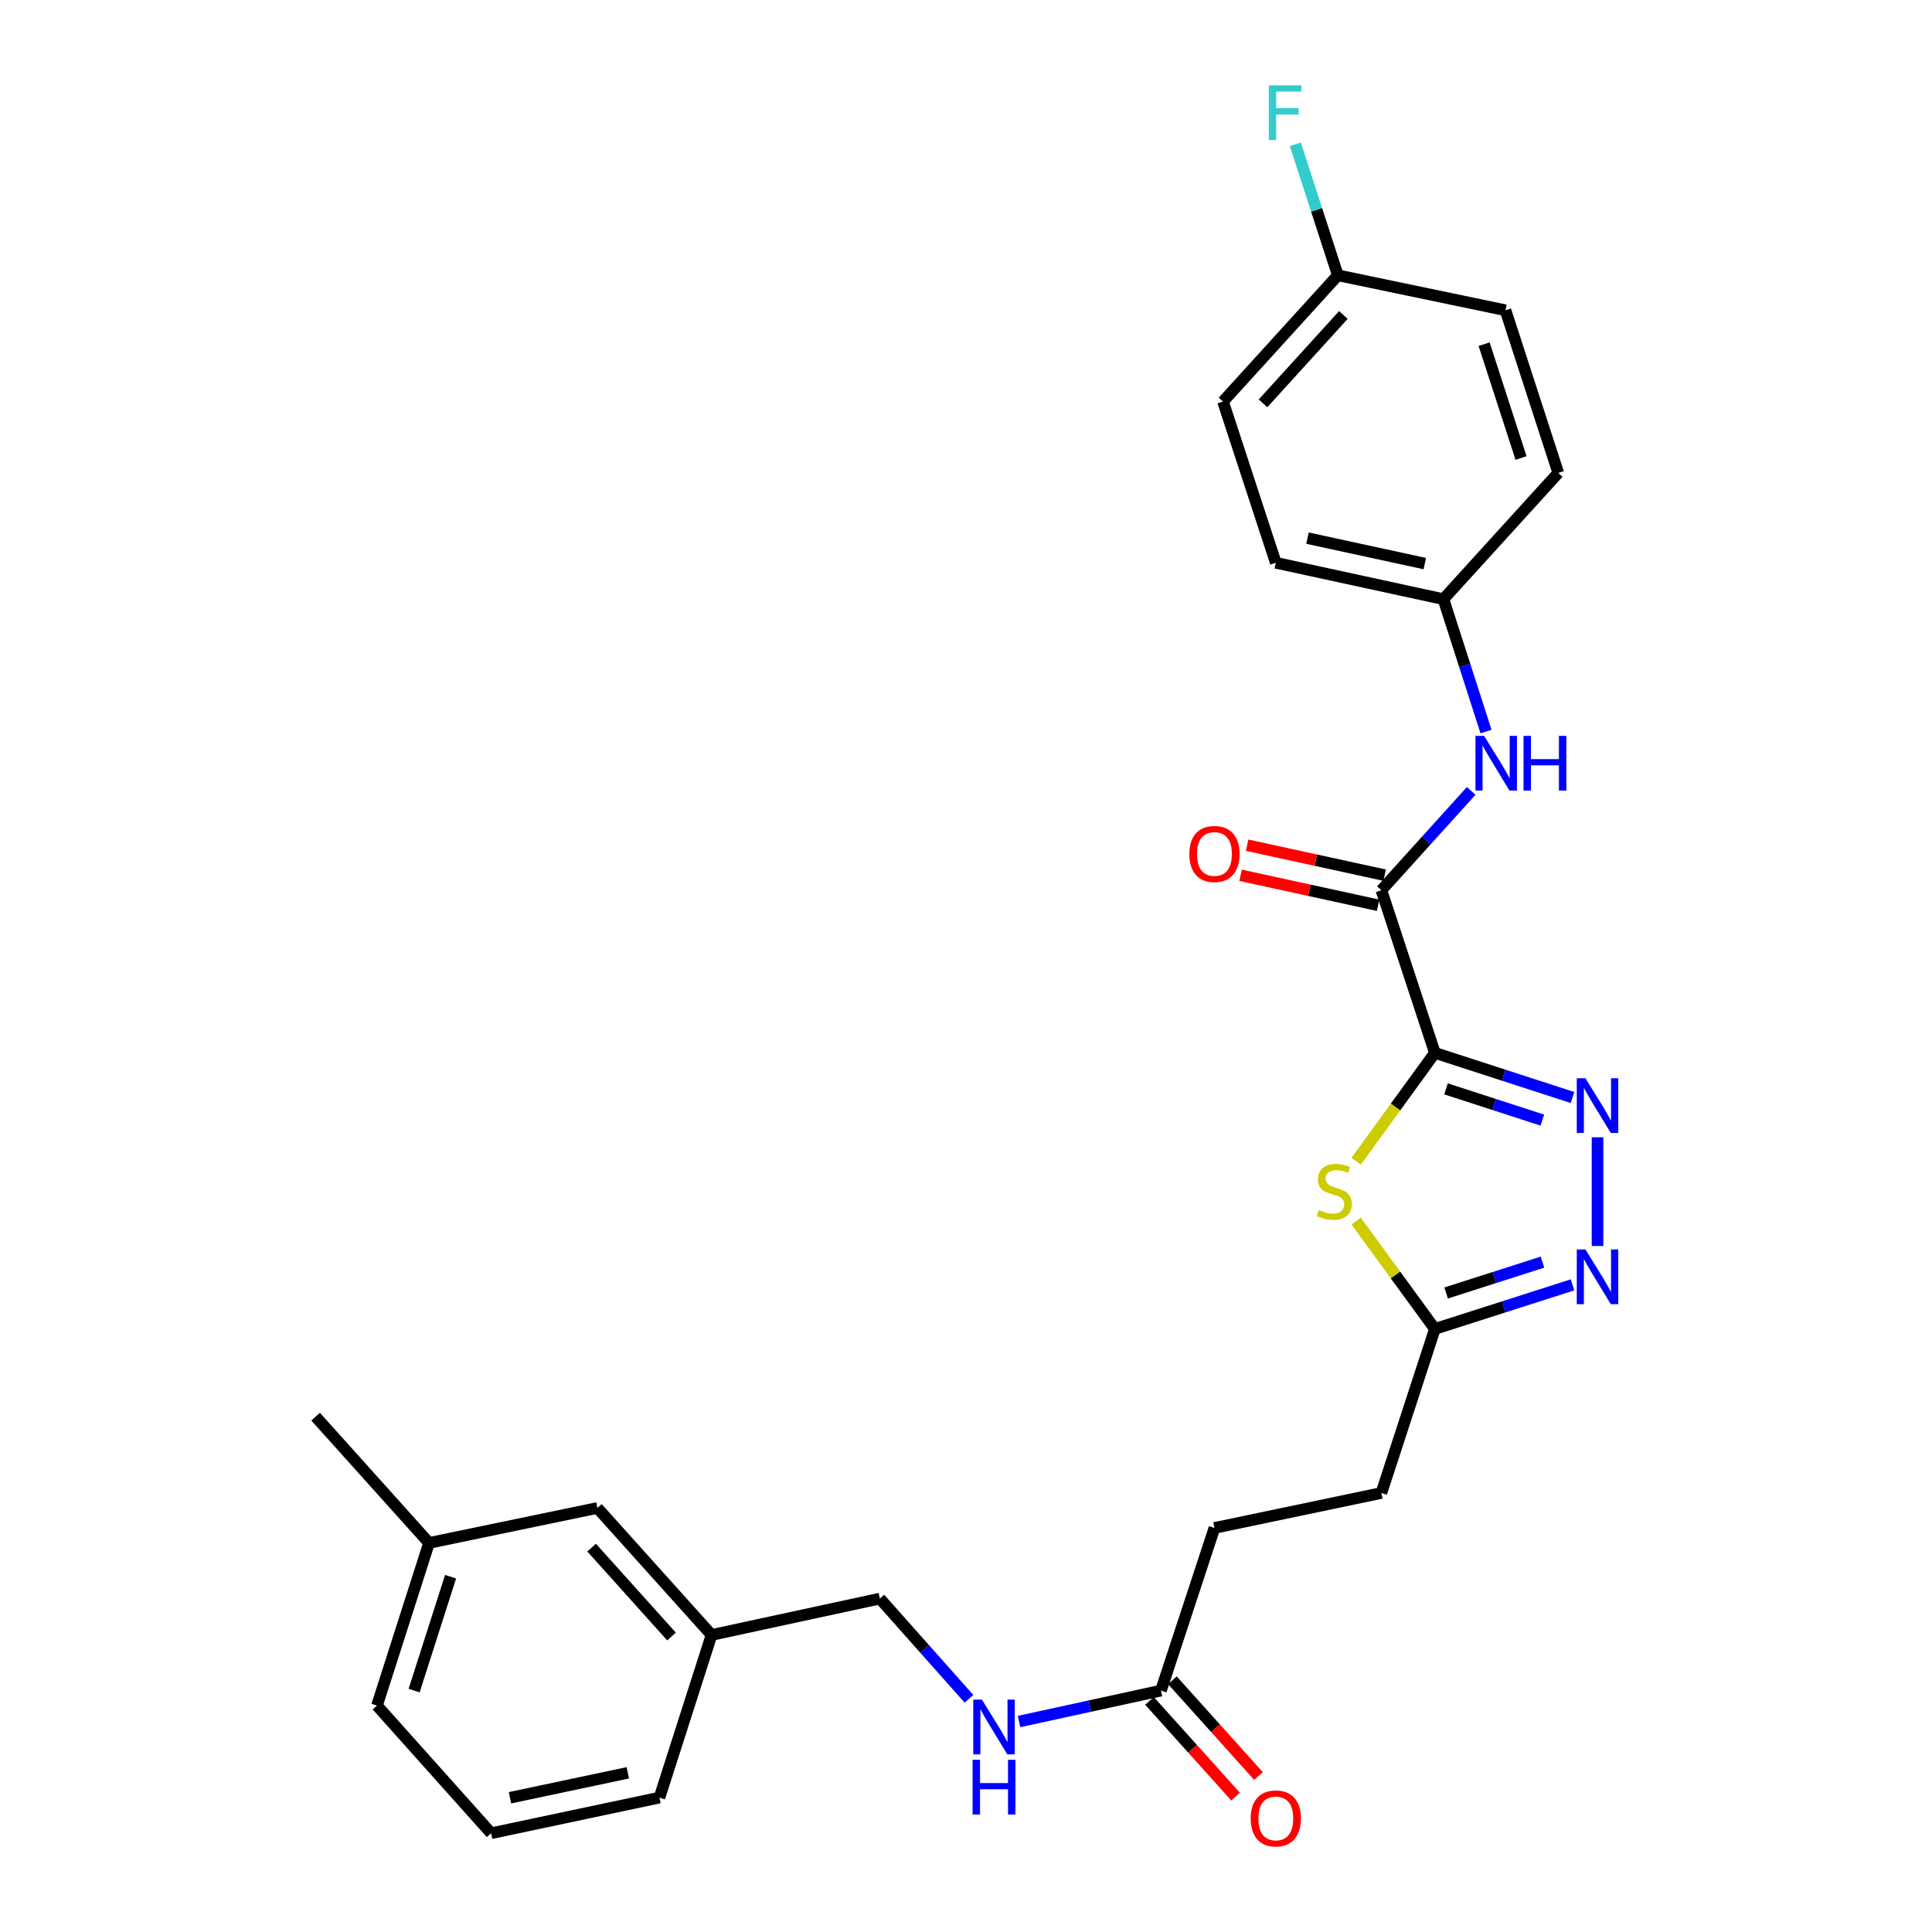 <?xml version='1.0' encoding='iso-8859-1'?>
<svg version='1.1' baseProfile='full'
              xmlns='http://www.w3.org/2000/svg'
                      xmlns:rdkit='http://www.rdkit.org/xml'
                      xmlns:xlink='http://www.w3.org/1999/xlink'
                  xml:space='preserve'
width='1000px' height='1000px' viewBox='0 0 1000 1000'>
<!-- END OF HEADER -->
<rect style='opacity:1.0;fill:#FFFFFF;stroke:none' width='1000' height='1000' x='0' y='0'> </rect>
<path class='bond-0' d='M 742.689,544.962 L 778.307,556.516' style='fill:none;fill-rule:evenodd;stroke:#000000;stroke-width:6px;stroke-linecap:butt;stroke-linejoin:miter;stroke-opacity:1' />
<path class='bond-0' d='M 778.307,556.516 L 813.925,568.07' style='fill:none;fill-rule:evenodd;stroke:#0000FF;stroke-width:6px;stroke-linecap:butt;stroke-linejoin:miter;stroke-opacity:1' />
<path class='bond-0' d='M 748.455,563.595 L 773.387,571.682' style='fill:none;fill-rule:evenodd;stroke:#000000;stroke-width:6px;stroke-linecap:butt;stroke-linejoin:miter;stroke-opacity:1' />
<path class='bond-0' d='M 773.387,571.682 L 798.32,579.77' style='fill:none;fill-rule:evenodd;stroke:#0000FF;stroke-width:6px;stroke-linecap:butt;stroke-linejoin:miter;stroke-opacity:1' />
<path class='bond-1' d='M 742.689,544.962 L 722.306,573.003' style='fill:none;fill-rule:evenodd;stroke:#000000;stroke-width:6px;stroke-linecap:butt;stroke-linejoin:miter;stroke-opacity:1' />
<path class='bond-1' d='M 722.306,573.003 L 701.923,601.044' style='fill:none;fill-rule:evenodd;stroke:#CCCC00;stroke-width:6px;stroke-linecap:butt;stroke-linejoin:miter;stroke-opacity:1' />
<path class='bond-2' d='M 742.689,544.962 L 714.999,460.774' style='fill:none;fill-rule:evenodd;stroke:#000000;stroke-width:6px;stroke-linecap:butt;stroke-linejoin:miter;stroke-opacity:1' />
<path class='bond-3' d='M 826.878,588.647 L 826.878,644.923' style='fill:none;fill-rule:evenodd;stroke:#0000FF;stroke-width:6px;stroke-linecap:butt;stroke-linejoin:miter;stroke-opacity:1' />
<path class='bond-4' d='M 701.916,632.032 L 722.303,659.943' style='fill:none;fill-rule:evenodd;stroke:#CCCC00;stroke-width:6px;stroke-linecap:butt;stroke-linejoin:miter;stroke-opacity:1' />
<path class='bond-4' d='M 722.303,659.943 L 742.689,687.853' style='fill:none;fill-rule:evenodd;stroke:#000000;stroke-width:6px;stroke-linecap:butt;stroke-linejoin:miter;stroke-opacity:1' />
<path class='bond-5' d='M 714.999,460.774 L 738.24,435.073' style='fill:none;fill-rule:evenodd;stroke:#000000;stroke-width:6px;stroke-linecap:butt;stroke-linejoin:miter;stroke-opacity:1' />
<path class='bond-5' d='M 738.24,435.073 L 761.482,409.372' style='fill:none;fill-rule:evenodd;stroke:#0000FF;stroke-width:6px;stroke-linecap:butt;stroke-linejoin:miter;stroke-opacity:1' />
<path class='bond-7' d='M 716.697,452.984 L 681.101,445.226' style='fill:none;fill-rule:evenodd;stroke:#000000;stroke-width:6px;stroke-linecap:butt;stroke-linejoin:miter;stroke-opacity:1' />
<path class='bond-7' d='M 681.101,445.226 L 645.505,437.467' style='fill:none;fill-rule:evenodd;stroke:#FF0000;stroke-width:6px;stroke-linecap:butt;stroke-linejoin:miter;stroke-opacity:1' />
<path class='bond-7' d='M 713.301,468.563 L 677.705,460.805' style='fill:none;fill-rule:evenodd;stroke:#000000;stroke-width:6px;stroke-linecap:butt;stroke-linejoin:miter;stroke-opacity:1' />
<path class='bond-7' d='M 677.705,460.805 L 642.109,453.046' style='fill:none;fill-rule:evenodd;stroke:#FF0000;stroke-width:6px;stroke-linecap:butt;stroke-linejoin:miter;stroke-opacity:1' />
<path class='bond-27' d='M 813.928,665.036 L 778.308,676.445' style='fill:none;fill-rule:evenodd;stroke:#0000FF;stroke-width:6px;stroke-linecap:butt;stroke-linejoin:miter;stroke-opacity:1' />
<path class='bond-27' d='M 778.308,676.445 L 742.689,687.853' style='fill:none;fill-rule:evenodd;stroke:#000000;stroke-width:6px;stroke-linecap:butt;stroke-linejoin:miter;stroke-opacity:1' />
<path class='bond-27' d='M 798.378,653.274 L 773.445,661.26' style='fill:none;fill-rule:evenodd;stroke:#0000FF;stroke-width:6px;stroke-linecap:butt;stroke-linejoin:miter;stroke-opacity:1' />
<path class='bond-27' d='M 773.445,661.26 L 748.512,669.246' style='fill:none;fill-rule:evenodd;stroke:#000000;stroke-width:6px;stroke-linecap:butt;stroke-linejoin:miter;stroke-opacity:1' />
<path class='bond-11' d='M 742.689,687.853 L 714.999,772.768' style='fill:none;fill-rule:evenodd;stroke:#000000;stroke-width:6px;stroke-linecap:butt;stroke-linejoin:miter;stroke-opacity:1' />
<path class='bond-10' d='M 769.163,378.656 L 758.136,344.389' style='fill:none;fill-rule:evenodd;stroke:#0000FF;stroke-width:6px;stroke-linecap:butt;stroke-linejoin:miter;stroke-opacity:1' />
<path class='bond-10' d='M 758.136,344.389 L 747.11,310.123' style='fill:none;fill-rule:evenodd;stroke:#000000;stroke-width:6px;stroke-linecap:butt;stroke-linejoin:miter;stroke-opacity:1' />
<path class='bond-6' d='M 600.905,875.044 L 628.596,790.865' style='fill:none;fill-rule:evenodd;stroke:#000000;stroke-width:6px;stroke-linecap:butt;stroke-linejoin:miter;stroke-opacity:1' />
<path class='bond-8' d='M 600.905,875.044 L 564.179,883.053' style='fill:none;fill-rule:evenodd;stroke:#000000;stroke-width:6px;stroke-linecap:butt;stroke-linejoin:miter;stroke-opacity:1' />
<path class='bond-8' d='M 564.179,883.053 L 527.454,891.061' style='fill:none;fill-rule:evenodd;stroke:#0000FF;stroke-width:6px;stroke-linecap:butt;stroke-linejoin:miter;stroke-opacity:1' />
<path class='bond-9' d='M 594.978,880.376 L 617.262,905.15' style='fill:none;fill-rule:evenodd;stroke:#000000;stroke-width:6px;stroke-linecap:butt;stroke-linejoin:miter;stroke-opacity:1' />
<path class='bond-9' d='M 617.262,905.15 L 639.546,929.924' style='fill:none;fill-rule:evenodd;stroke:#FF0000;stroke-width:6px;stroke-linecap:butt;stroke-linejoin:miter;stroke-opacity:1' />
<path class='bond-9' d='M 606.833,869.713 L 629.117,894.487' style='fill:none;fill-rule:evenodd;stroke:#000000;stroke-width:6px;stroke-linecap:butt;stroke-linejoin:miter;stroke-opacity:1' />
<path class='bond-9' d='M 629.117,894.487 L 651.401,919.261' style='fill:none;fill-rule:evenodd;stroke:#FF0000;stroke-width:6px;stroke-linecap:butt;stroke-linejoin:miter;stroke-opacity:1' />
<path class='bond-13' d='M 501.539,879.303 L 478.479,853.363' style='fill:none;fill-rule:evenodd;stroke:#0000FF;stroke-width:6px;stroke-linecap:butt;stroke-linejoin:miter;stroke-opacity:1' />
<path class='bond-13' d='M 478.479,853.363 L 455.419,827.423' style='fill:none;fill-rule:evenodd;stroke:#000000;stroke-width:6px;stroke-linecap:butt;stroke-linejoin:miter;stroke-opacity:1' />
<path class='bond-18' d='M 747.11,310.123 L 806.557,244.776' style='fill:none;fill-rule:evenodd;stroke:#000000;stroke-width:6px;stroke-linecap:butt;stroke-linejoin:miter;stroke-opacity:1' />
<path class='bond-19' d='M 747.11,310.123 L 660.353,291.299' style='fill:none;fill-rule:evenodd;stroke:#000000;stroke-width:6px;stroke-linecap:butt;stroke-linejoin:miter;stroke-opacity:1' />
<path class='bond-19' d='M 737.477,291.717 L 676.747,278.54' style='fill:none;fill-rule:evenodd;stroke:#000000;stroke-width:6px;stroke-linecap:butt;stroke-linejoin:miter;stroke-opacity:1' />
<path class='bond-12' d='M 714.999,772.768 L 628.596,790.865' style='fill:none;fill-rule:evenodd;stroke:#000000;stroke-width:6px;stroke-linecap:butt;stroke-linejoin:miter;stroke-opacity:1' />
<path class='bond-16' d='M 455.419,827.423 L 368.298,846.255' style='fill:none;fill-rule:evenodd;stroke:#000000;stroke-width:6px;stroke-linecap:butt;stroke-linejoin:miter;stroke-opacity:1' />
<path class='bond-14' d='M 692.464,142.49 L 633.025,207.846' style='fill:none;fill-rule:evenodd;stroke:#000000;stroke-width:6px;stroke-linecap:butt;stroke-linejoin:miter;stroke-opacity:1' />
<path class='bond-14' d='M 695.344,163.022 L 653.737,208.771' style='fill:none;fill-rule:evenodd;stroke:#000000;stroke-width:6px;stroke-linecap:butt;stroke-linejoin:miter;stroke-opacity:1' />
<path class='bond-17' d='M 692.464,142.49 L 681.465,108.591' style='fill:none;fill-rule:evenodd;stroke:#000000;stroke-width:6px;stroke-linecap:butt;stroke-linejoin:miter;stroke-opacity:1' />
<path class='bond-17' d='M 681.465,108.591 L 670.466,74.692' style='fill:none;fill-rule:evenodd;stroke:#33CCCC;stroke-width:6px;stroke-linecap:butt;stroke-linejoin:miter;stroke-opacity:1' />
<path class='bond-28' d='M 692.464,142.49 L 779.238,160.596' style='fill:none;fill-rule:evenodd;stroke:#000000;stroke-width:6px;stroke-linecap:butt;stroke-linejoin:miter;stroke-opacity:1' />
<path class='bond-15' d='M 309.214,780.518 L 368.298,846.255' style='fill:none;fill-rule:evenodd;stroke:#000000;stroke-width:6px;stroke-linecap:butt;stroke-linejoin:miter;stroke-opacity:1' />
<path class='bond-15' d='M 306.218,801.038 L 347.577,847.053' style='fill:none;fill-rule:evenodd;stroke:#000000;stroke-width:6px;stroke-linecap:butt;stroke-linejoin:miter;stroke-opacity:1' />
<path class='bond-20' d='M 309.214,780.518 L 222.076,798.616' style='fill:none;fill-rule:evenodd;stroke:#000000;stroke-width:6px;stroke-linecap:butt;stroke-linejoin:miter;stroke-opacity:1' />
<path class='bond-24' d='M 368.298,846.255 L 341.334,930.434' style='fill:none;fill-rule:evenodd;stroke:#000000;stroke-width:6px;stroke-linecap:butt;stroke-linejoin:miter;stroke-opacity:1' />
<path class='bond-21' d='M 806.557,244.776 L 779.238,160.596' style='fill:none;fill-rule:evenodd;stroke:#000000;stroke-width:6px;stroke-linecap:butt;stroke-linejoin:miter;stroke-opacity:1' />
<path class='bond-21' d='M 787.293,237.071 L 768.17,178.145' style='fill:none;fill-rule:evenodd;stroke:#000000;stroke-width:6px;stroke-linecap:butt;stroke-linejoin:miter;stroke-opacity:1' />
<path class='bond-22' d='M 660.353,291.299 L 633.025,207.846' style='fill:none;fill-rule:evenodd;stroke:#000000;stroke-width:6px;stroke-linecap:butt;stroke-linejoin:miter;stroke-opacity:1' />
<path class='bond-26' d='M 222.076,798.616 L 163.364,733.26' style='fill:none;fill-rule:evenodd;stroke:#000000;stroke-width:6px;stroke-linecap:butt;stroke-linejoin:miter;stroke-opacity:1' />
<path class='bond-29' d='M 222.076,798.616 L 195.121,882.804' style='fill:none;fill-rule:evenodd;stroke:#000000;stroke-width:6px;stroke-linecap:butt;stroke-linejoin:miter;stroke-opacity:1' />
<path class='bond-29' d='M 233.218,816.106 L 214.35,875.038' style='fill:none;fill-rule:evenodd;stroke:#000000;stroke-width:6px;stroke-linecap:butt;stroke-linejoin:miter;stroke-opacity:1' />
<path class='bond-23' d='M 254.205,948.886 L 341.334,930.434' style='fill:none;fill-rule:evenodd;stroke:#000000;stroke-width:6px;stroke-linecap:butt;stroke-linejoin:miter;stroke-opacity:1' />
<path class='bond-23' d='M 263.971,930.519 L 324.961,917.603' style='fill:none;fill-rule:evenodd;stroke:#000000;stroke-width:6px;stroke-linecap:butt;stroke-linejoin:miter;stroke-opacity:1' />
<path class='bond-25' d='M 254.205,948.886 L 195.121,882.804' style='fill:none;fill-rule:evenodd;stroke:#000000;stroke-width:6px;stroke-linecap:butt;stroke-linejoin:miter;stroke-opacity:1' />
<path  class='atom-1' d='M 820.618 558.111
L 829.898 573.111
Q 830.818 574.591, 832.298 577.271
Q 833.778 579.951, 833.858 580.111
L 833.858 558.111
L 837.618 558.111
L 837.618 586.431
L 833.738 586.431
L 823.778 570.031
Q 822.618 568.111, 821.378 565.911
Q 820.178 563.711, 819.818 563.031
L 819.818 586.431
L 816.138 586.431
L 816.138 558.111
L 820.618 558.111
' fill='#0000FF'/>
<path  class='atom-2' d='M 682.63 626.3
Q 682.95 626.42, 684.27 626.98
Q 685.59 627.54, 687.03 627.9
Q 688.51 628.22, 689.95 628.22
Q 692.63 628.22, 694.19 626.94
Q 695.75 625.62, 695.75 623.34
Q 695.75 621.78, 694.95 620.82
Q 694.19 619.86, 692.99 619.34
Q 691.79 618.82, 689.79 618.22
Q 687.27 617.46, 685.75 616.74
Q 684.27 616.02, 683.19 614.5
Q 682.15 612.98, 682.15 610.42
Q 682.15 606.86, 684.55 604.66
Q 686.99 602.46, 691.79 602.46
Q 695.07 602.46, 698.79 604.02
L 697.87 607.1
Q 694.47 605.7, 691.91 605.7
Q 689.15 605.7, 687.63 606.86
Q 686.11 607.98, 686.15 609.94
Q 686.15 611.46, 686.91 612.38
Q 687.71 613.3, 688.83 613.82
Q 689.99 614.34, 691.91 614.94
Q 694.47 615.74, 695.99 616.54
Q 697.51 617.34, 698.59 618.98
Q 699.71 620.58, 699.71 623.34
Q 699.71 627.26, 697.07 629.38
Q 694.47 631.46, 690.11 631.46
Q 687.59 631.46, 685.67 630.9
Q 683.79 630.38, 681.55 629.46
L 682.63 626.3
' fill='#CCCC00'/>
<path  class='atom-4' d='M 820.618 646.729
L 829.898 661.729
Q 830.818 663.209, 832.298 665.889
Q 833.778 668.569, 833.858 668.729
L 833.858 646.729
L 837.618 646.729
L 837.618 675.049
L 833.738 675.049
L 823.778 658.649
Q 822.618 656.729, 821.378 654.529
Q 820.178 652.329, 819.818 651.649
L 819.818 675.049
L 816.138 675.049
L 816.138 646.729
L 820.618 646.729
' fill='#0000FF'/>
<path  class='atom-6' d='M 768.177 380.886
L 777.457 395.886
Q 778.377 397.366, 779.857 400.046
Q 781.337 402.726, 781.417 402.886
L 781.417 380.886
L 785.177 380.886
L 785.177 409.206
L 781.297 409.206
L 771.337 392.806
Q 770.177 390.886, 768.937 388.686
Q 767.737 386.486, 767.377 385.806
L 767.377 409.206
L 763.697 409.206
L 763.697 380.886
L 768.177 380.886
' fill='#0000FF'/>
<path  class='atom-6' d='M 788.577 380.886
L 792.417 380.886
L 792.417 392.926
L 806.897 392.926
L 806.897 380.886
L 810.737 380.886
L 810.737 409.206
L 806.897 409.206
L 806.897 396.126
L 792.417 396.126
L 792.417 409.206
L 788.577 409.206
L 788.577 380.886
' fill='#0000FF'/>
<path  class='atom-8' d='M 615.596 442.021
Q 615.596 435.221, 618.956 431.421
Q 622.316 427.621, 628.596 427.621
Q 634.876 427.621, 638.236 431.421
Q 641.596 435.221, 641.596 442.021
Q 641.596 448.901, 638.196 452.821
Q 634.796 456.701, 628.596 456.701
Q 622.356 456.701, 618.956 452.821
Q 615.596 448.941, 615.596 442.021
M 628.596 453.501
Q 632.916 453.501, 635.236 450.621
Q 637.596 447.701, 637.596 442.021
Q 637.596 436.461, 635.236 433.661
Q 632.916 430.821, 628.596 430.821
Q 624.276 430.821, 621.916 433.621
Q 619.596 436.421, 619.596 442.021
Q 619.596 447.741, 621.916 450.621
Q 624.276 453.501, 628.596 453.501
' fill='#FF0000'/>
<path  class='atom-9' d='M 508.243 879.725
L 517.523 894.725
Q 518.443 896.205, 519.923 898.885
Q 521.403 901.565, 521.483 901.725
L 521.483 879.725
L 525.243 879.725
L 525.243 908.045
L 521.363 908.045
L 511.403 891.645
Q 510.243 889.725, 509.003 887.525
Q 507.803 885.325, 507.443 884.645
L 507.443 908.045
L 503.763 908.045
L 503.763 879.725
L 508.243 879.725
' fill='#0000FF'/>
<path  class='atom-9' d='M 503.423 910.877
L 507.263 910.877
L 507.263 922.917
L 521.743 922.917
L 521.743 910.877
L 525.583 910.877
L 525.583 939.197
L 521.743 939.197
L 521.743 926.117
L 507.263 926.117
L 507.263 939.197
L 503.423 939.197
L 503.423 910.877
' fill='#0000FF'/>
<path  class='atom-10' d='M 647.353 941.215
Q 647.353 934.415, 650.713 930.615
Q 654.073 926.815, 660.353 926.815
Q 666.633 926.815, 669.993 930.615
Q 673.353 934.415, 673.353 941.215
Q 673.353 948.095, 669.953 952.015
Q 666.553 955.895, 660.353 955.895
Q 654.113 955.895, 650.713 952.015
Q 647.353 948.135, 647.353 941.215
M 660.353 952.695
Q 664.673 952.695, 666.993 949.815
Q 669.353 946.895, 669.353 941.215
Q 669.353 935.655, 666.993 932.855
Q 664.673 930.015, 660.353 930.015
Q 656.033 930.015, 653.673 932.815
Q 651.353 935.615, 651.353 941.215
Q 651.353 946.935, 653.673 949.815
Q 656.033 952.695, 660.353 952.695
' fill='#FF0000'/>
<path  class='atom-18' d='M 656.734 44.16
L 673.574 44.16
L 673.574 47.4
L 660.534 47.4
L 660.534 56
L 672.134 56
L 672.134 59.28
L 660.534 59.28
L 660.534 72.48
L 656.734 72.48
L 656.734 44.16
' fill='#33CCCC'/>
</svg>
